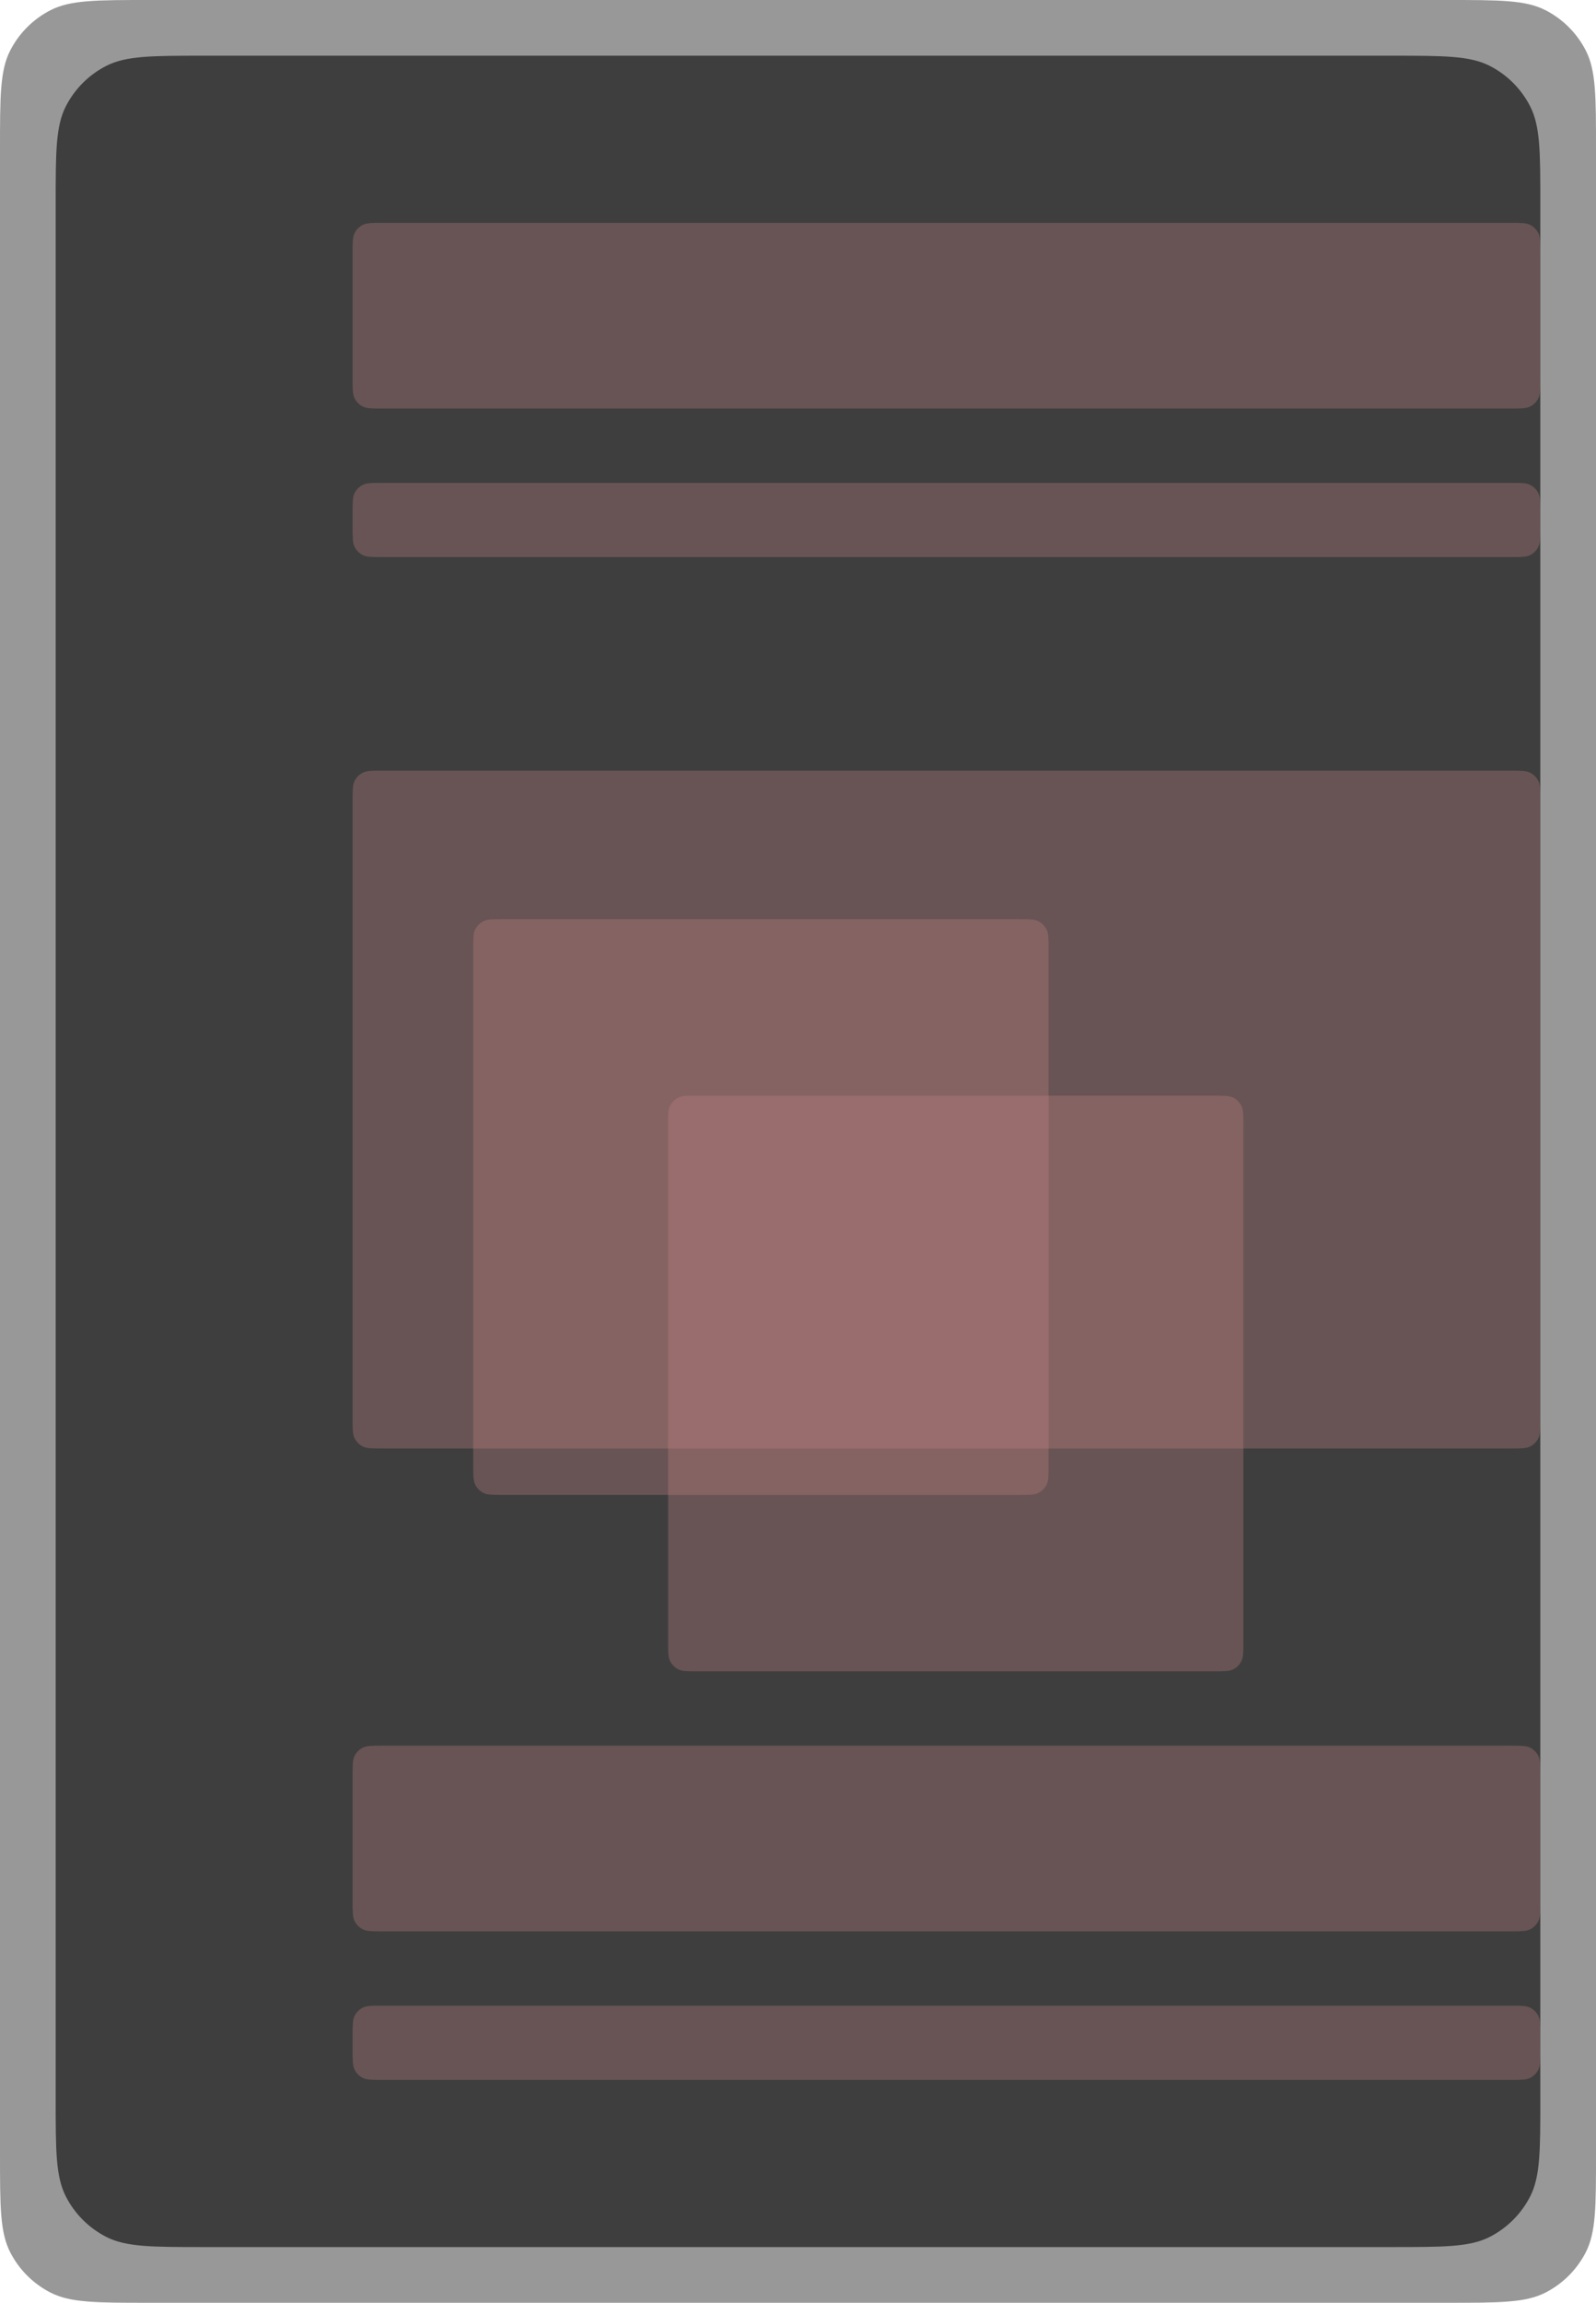 <?xml version="1.0" encoding="UTF-8"?> <svg xmlns="http://www.w3.org/2000/svg" width="172" height="248" viewBox="0 0 172 248" fill="none"> <path opacity="0.5" d="M0 16C0 10.399 0 7.599 1.09 5.46C2.049 3.578 3.578 2.049 5.46 1.09C7.599 0 10.399 0 16 0H156C161.601 0 164.401 0 166.54 1.09C168.422 2.049 169.951 3.578 170.91 5.46C172 7.599 172 10.399 172 16V232C172 237.601 172 240.401 170.91 242.54C169.951 244.422 168.422 245.951 166.54 246.91C164.401 248 161.601 248 156 248H16C10.399 248 7.599 248 5.46 246.91C3.578 245.951 2.049 244.422 1.09 242.54C0 240.401 0 237.601 0 232V16Z" fill="#333333"></path> <path d="M6 22C6 16.399 6 13.599 7.09 11.46C8.049 9.578 9.578 8.049 11.46 7.09C13.599 6 16.399 6 22 6H150C155.601 6 158.401 6 160.54 7.09C162.422 8.049 163.951 9.578 164.91 11.46C166 13.599 166 16.399 166 22V226C166 231.601 166 234.401 164.91 236.54C163.951 238.422 162.422 239.951 160.54 240.91C158.401 242 155.601 242 150 242H22C16.399 242 13.599 242 11.46 240.91C9.578 239.951 8.049 238.422 7.09 236.54C6 234.401 6 231.601 6 226V22Z" fill="#3E3E3E"></path> <path opacity="0.3" d="M38 27.2C38 26.08 38 25.52 38.218 25.092C38.41 24.716 38.716 24.41 39.092 24.218C39.52 24 40.08 24 41.2 24H162.8C163.92 24 164.48 24 164.908 24.218C165.284 24.41 165.59 24.716 165.782 25.092C166 25.52 166 26.08 166 27.2V40.8C166 41.92 166 42.48 165.782 42.908C165.59 43.284 165.284 43.59 164.908 43.782C164.48 44 163.92 44 162.8 44H41.2C40.08 44 39.52 44 39.092 43.782C38.716 43.59 38.41 43.284 38.218 42.908C38 42.48 38 41.92 38 40.8V27.2Z" fill="#C98585"></path> <path opacity="0.3" d="M38 55.2C38 54.08 38 53.52 38.218 53.092C38.41 52.716 38.716 52.41 39.092 52.218C39.52 52 40.08 52 41.2 52H162.8C163.92 52 164.48 52 164.908 52.218C165.284 52.41 165.59 52.716 165.782 53.092C166 53.52 166 54.08 166 55.2V56.8C166 57.92 166 58.48 165.782 58.908C165.59 59.284 165.284 59.59 164.908 59.782C164.48 60 163.92 60 162.8 60H41.2C40.08 60 39.52 60 39.092 59.782C38.716 59.59 38.41 59.284 38.218 58.908C38 58.48 38 57.92 38 56.8V55.2Z" fill="#C98585"></path> <path opacity="0.3" d="M38 191.2C38 190.08 38 189.52 38.218 189.092C38.41 188.716 38.716 188.41 39.092 188.218C39.52 188 40.08 188 41.2 188H162.8C163.92 188 164.48 188 164.908 188.218C165.284 188.41 165.59 188.716 165.782 189.092C166 189.52 166 190.08 166 191.2V204.8C166 205.92 166 206.48 165.782 206.908C165.59 207.284 165.284 207.59 164.908 207.782C164.48 208 163.92 208 162.8 208H41.2C40.08 208 39.52 208 39.092 207.782C38.716 207.59 38.41 207.284 38.218 206.908C38 206.48 38 205.92 38 204.8V191.2Z" fill="#C98585"></path> <path opacity="0.3" d="M38 86.2C38 85.08 38 84.52 38.218 84.092C38.41 83.716 38.716 83.41 39.092 83.218C39.52 83 40.08 83 41.2 83H162.8C163.92 83 164.48 83 164.908 83.218C165.284 83.41 165.59 83.716 165.782 84.092C166 84.52 166 85.08 166 86.2V152.8C166 153.92 166 154.48 165.782 154.908C165.59 155.284 165.284 155.59 164.908 155.782C164.48 156 163.92 156 162.8 156H41.2C40.08 156 39.52 156 39.092 155.782C38.716 155.59 38.41 155.284 38.218 154.908C38 154.48 38 153.92 38 152.8V86.2Z" fill="#C98585"></path> <path opacity="0.3" d="M72 121.2C72 120.08 72 119.52 72.218 119.092C72.41 118.716 72.716 118.41 73.092 118.218C73.52 118 74.08 118 75.2 118H130.8C131.92 118 132.48 118 132.908 118.218C133.284 118.41 133.59 118.716 133.782 119.092C134 119.52 134 120.08 134 121.2V176.8C134 177.92 134 178.48 133.782 178.908C133.59 179.284 133.284 179.59 132.908 179.782C132.48 180 131.92 180 130.8 180H75.2C74.08 180 73.52 180 73.092 179.782C72.716 179.59 72.41 179.284 72.218 178.908C72 178.48 72 177.92 72 176.8V121.2Z" fill="#C98585"></path> <path opacity="0.3" d="M51 102.2C51 101.08 51 100.52 51.218 100.092C51.41 99.716 51.716 99.41 52.092 99.218C52.52 99 53.08 99 54.2 99H109.8C110.92 99 111.48 99 111.908 99.218C112.284 99.41 112.59 99.716 112.782 100.092C113 100.52 113 101.08 113 102.2V157.8C113 158.92 113 159.48 112.782 159.908C112.59 160.284 112.284 160.59 111.908 160.782C111.48 161 110.92 161 109.8 161H54.2C53.08 161 52.52 161 52.092 160.782C51.716 160.59 51.41 160.284 51.218 159.908C51 159.48 51 158.92 51 157.8V102.2Z" fill="#C98585"></path> <path opacity="0.3" d="M38 219.2C38 218.08 38 217.52 38.218 217.092C38.41 216.716 38.716 216.41 39.092 216.218C39.52 216 40.08 216 41.2 216H162.8C163.92 216 164.48 216 164.908 216.218C165.284 216.41 165.59 216.716 165.782 217.092C166 217.52 166 218.08 166 219.2V220.8C166 221.92 166 222.48 165.782 222.908C165.59 223.284 165.284 223.59 164.908 223.782C164.48 224 163.92 224 162.8 224H41.2C40.08 224 39.52 224 39.092 223.782C38.716 223.59 38.41 223.284 38.218 222.908C38 222.48 38 221.92 38 220.8V219.2Z" fill="#C98585"></path> </svg> 